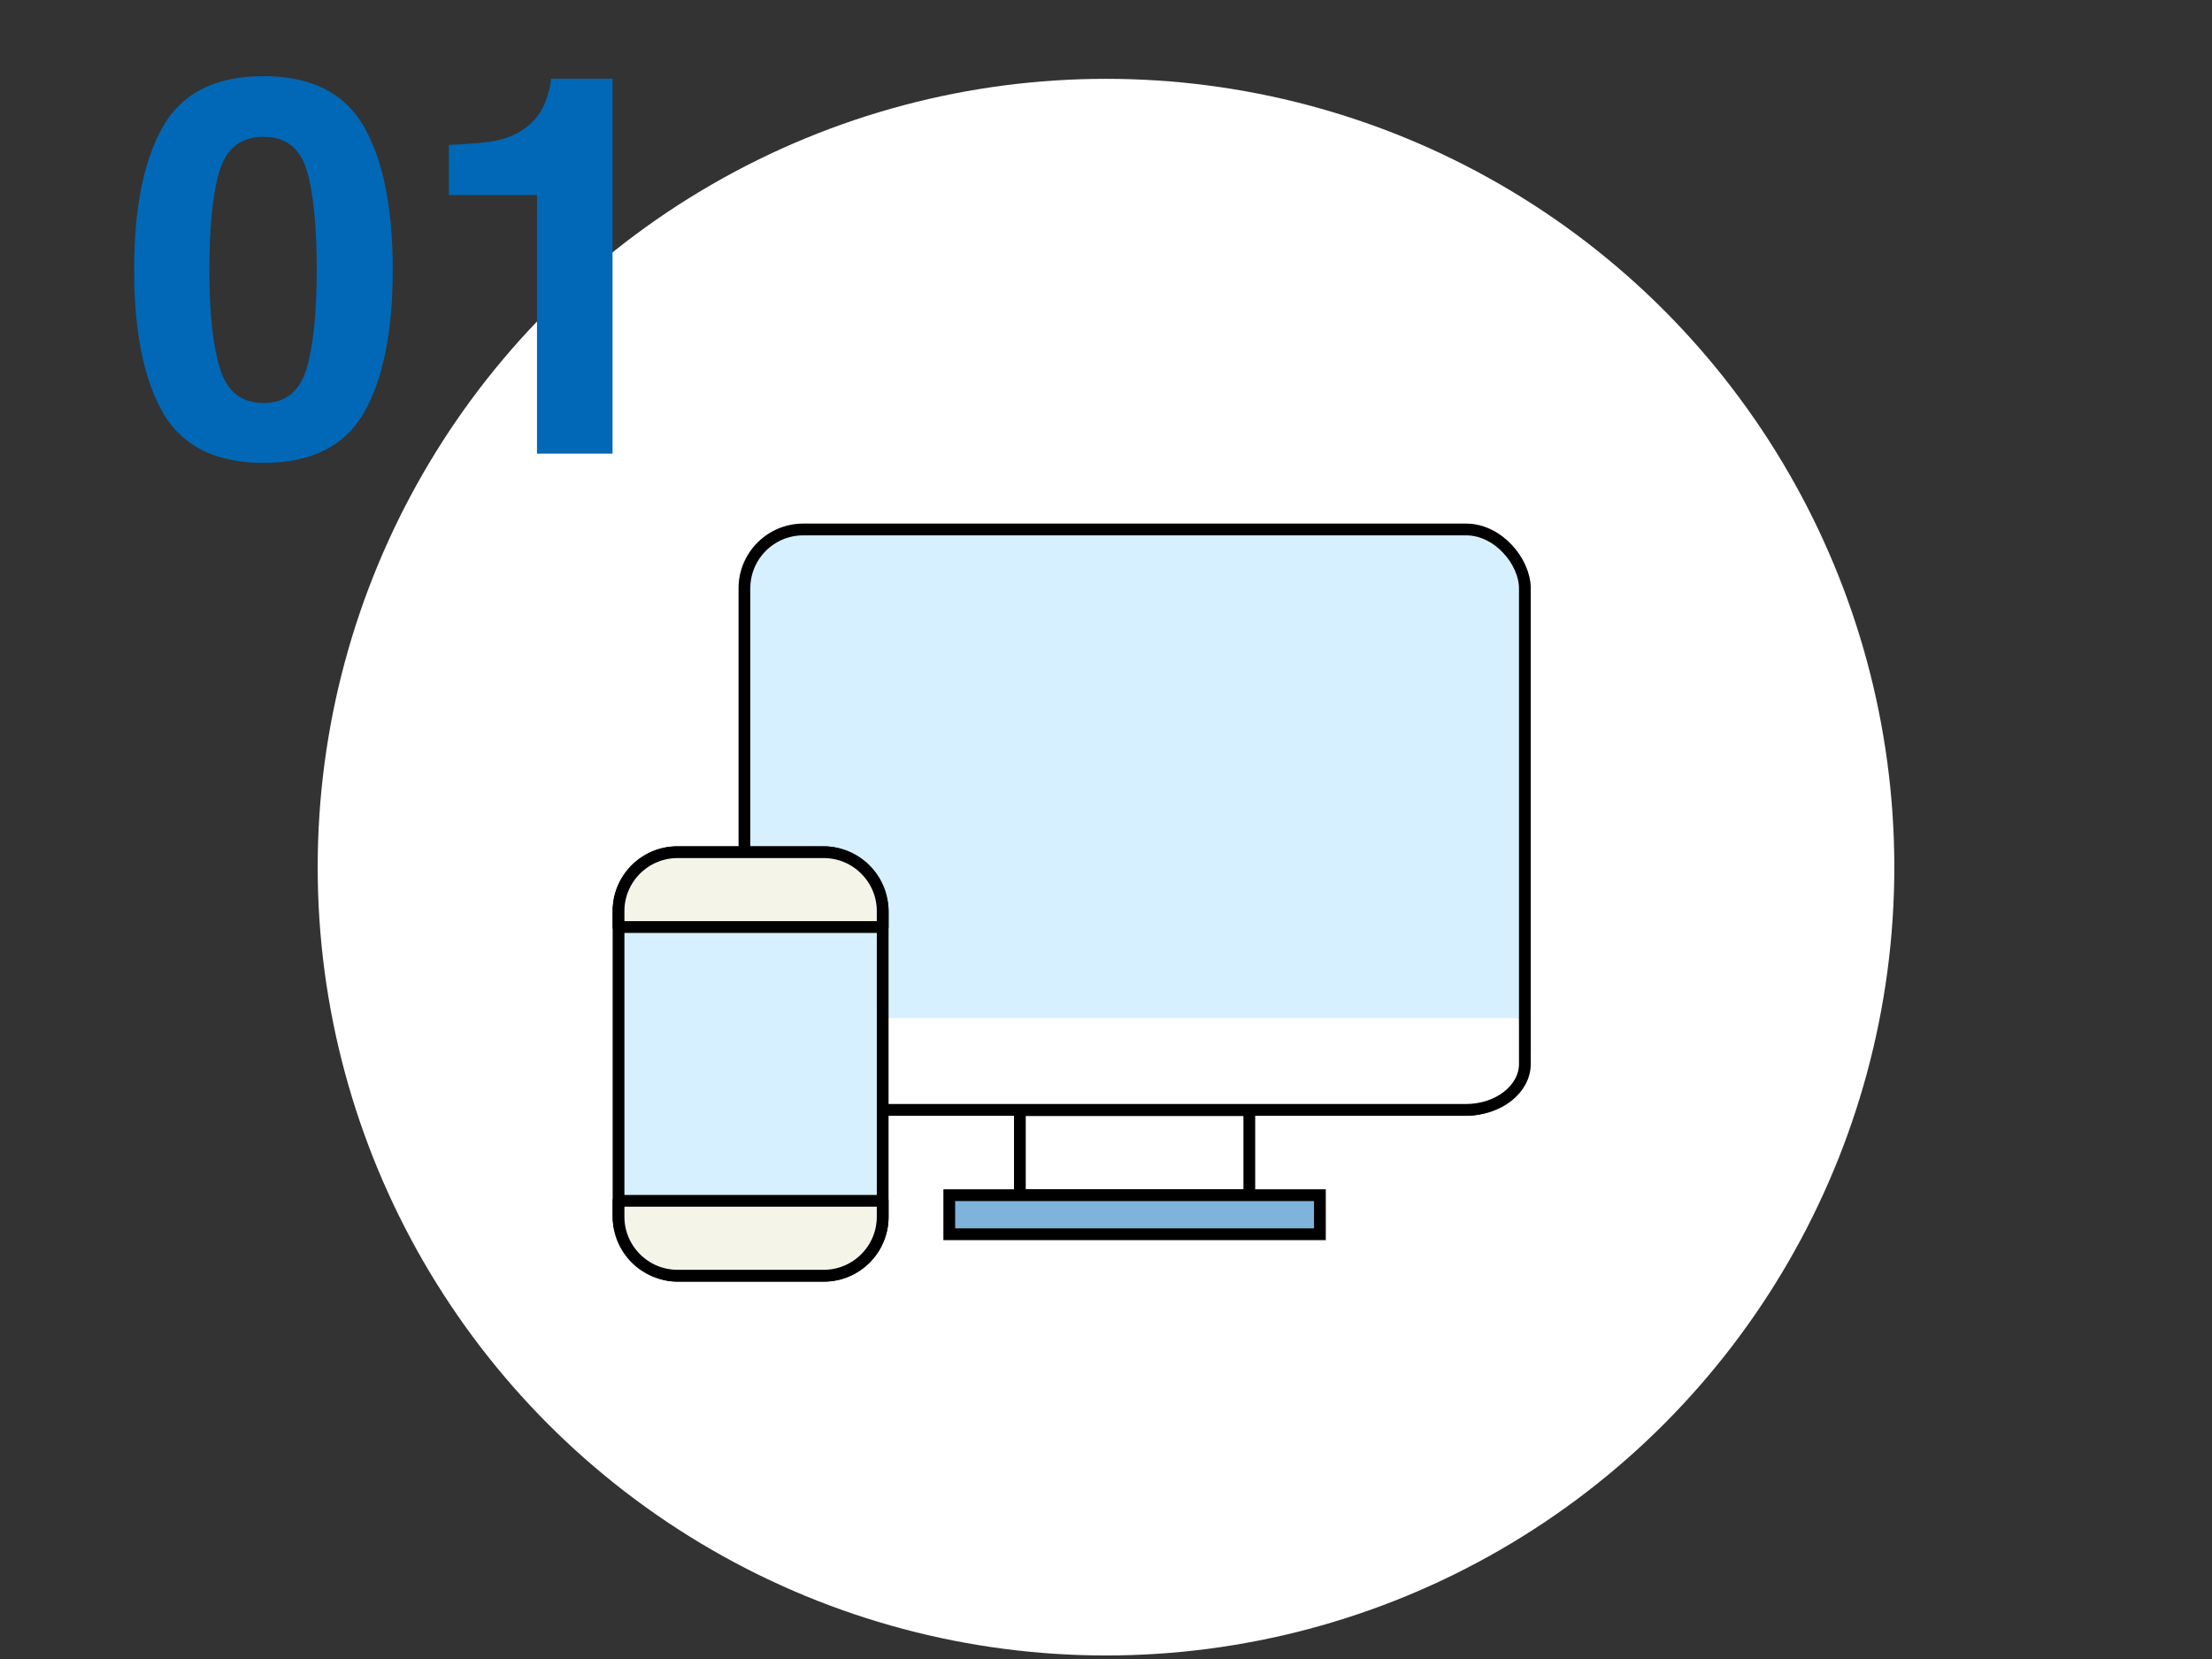 <?xml version="1.0" encoding="UTF-8"?><svg id="_イヤー_2" xmlns="http://www.w3.org/2000/svg" width="188" height="141" viewBox="0 0 188 141"><rect x="0" y="0" width="188" height="141" fill="#333333" stroke="none"/><defs><style>.cls-1,.cls-2{fill:#fff;}.cls-3{fill:#0068b6;}.cls-2,.cls-4,.cls-5{stroke-linecap:round;stroke-linejoin:round;}.cls-2,.cls-4,.cls-5,.cls-6{stroke:#000;}.cls-7{fill:#d7f0ff;}.cls-4,.cls-8{fill:none;}.cls-5{fill:#f4f4e8;}.cls-6{fill:#80b3da;stroke-miterlimit:10;}</style></defs><g id="header_footer"><g><circle class="cls-1" cx="94" cy="73.7" r="67"/><g><path class="cls-3" d="M30.93,10.76c1.63,2.86,2.45,6.91,2.45,12.17s-.82,9.31-2.45,12.15-4.48,4.26-8.54,4.26-6.9-1.42-8.54-4.26c-1.63-2.84-2.45-6.89-2.45-12.15s.82-9.32,2.45-12.17c1.63-2.86,4.48-4.29,8.54-4.29s6.9,1.43,8.54,4.29Zm-12.23,20.58c.6,1.94,1.83,2.91,3.69,2.91s3.08-.97,3.66-2.91c.58-1.94,.87-4.74,.87-8.41s-.29-6.68-.87-8.53-1.8-2.77-3.66-2.77-3.09,.92-3.69,2.77-.9,4.69-.9,8.53,.3,6.46,.9,8.41Z"/><path class="cls-3" d="M38.15,16.58v-4.26c1.97-.09,3.35-.22,4.14-.4,1.26-.28,2.28-.83,3.07-1.67,.54-.57,.95-1.33,1.23-2.29,.16-.57,.24-1,.24-1.27h5.23v31.86h-6.42V16.58h-7.49Z"/></g><g><g><rect class="cls-7" x="63.27" y="45" width="66.33" height="49.33" rx="5" ry="5"/><rect class="cls-4" x="63.27" y="45" width="66.33" height="49.33" rx="5" ry="5"/></g><g><path class="cls-1" d="M129.6,86.53v3.9c0,2.14-2.25,3.9-5,3.9h-56.33c-2.75,0-5-1.75-5-3.9v-3.9"/><path class="cls-4" d="M129.6,86.53v3.9c0,2.14-2.25,3.9-5,3.9h-56.33c-2.75,0-5-1.75-5-3.9v-3.9"/></g><rect class="cls-2" x="86.68" y="94.35" width="19.5" height="7.23"/><rect class="cls-6" x="80.68" y="101.58" width="31.5" height="3.32"/><g><g><rect class="cls-7" x="52.57" y="72.43" width="22.45" height="36" rx="5" ry="5"/><rect class="cls-4" x="52.57" y="72.43" width="22.45" height="36" rx="5" ry="5"/></g><path class="cls-5" d="M75.02,102.06v1.36c0,2.75-2.25,5-5,5h-12.45c-2.75,0-5-2.25-5-5v-1.36h22.45Z"/><path class="cls-5" d="M75.02,78.79v-1.36c0-2.75-2.25-5-5-5h-12.45c-2.75,0-5,2.25-5,5v1.36h22.45Z"/></g></g><rect class="cls-8" width="188" height="141"/></g></g></svg>